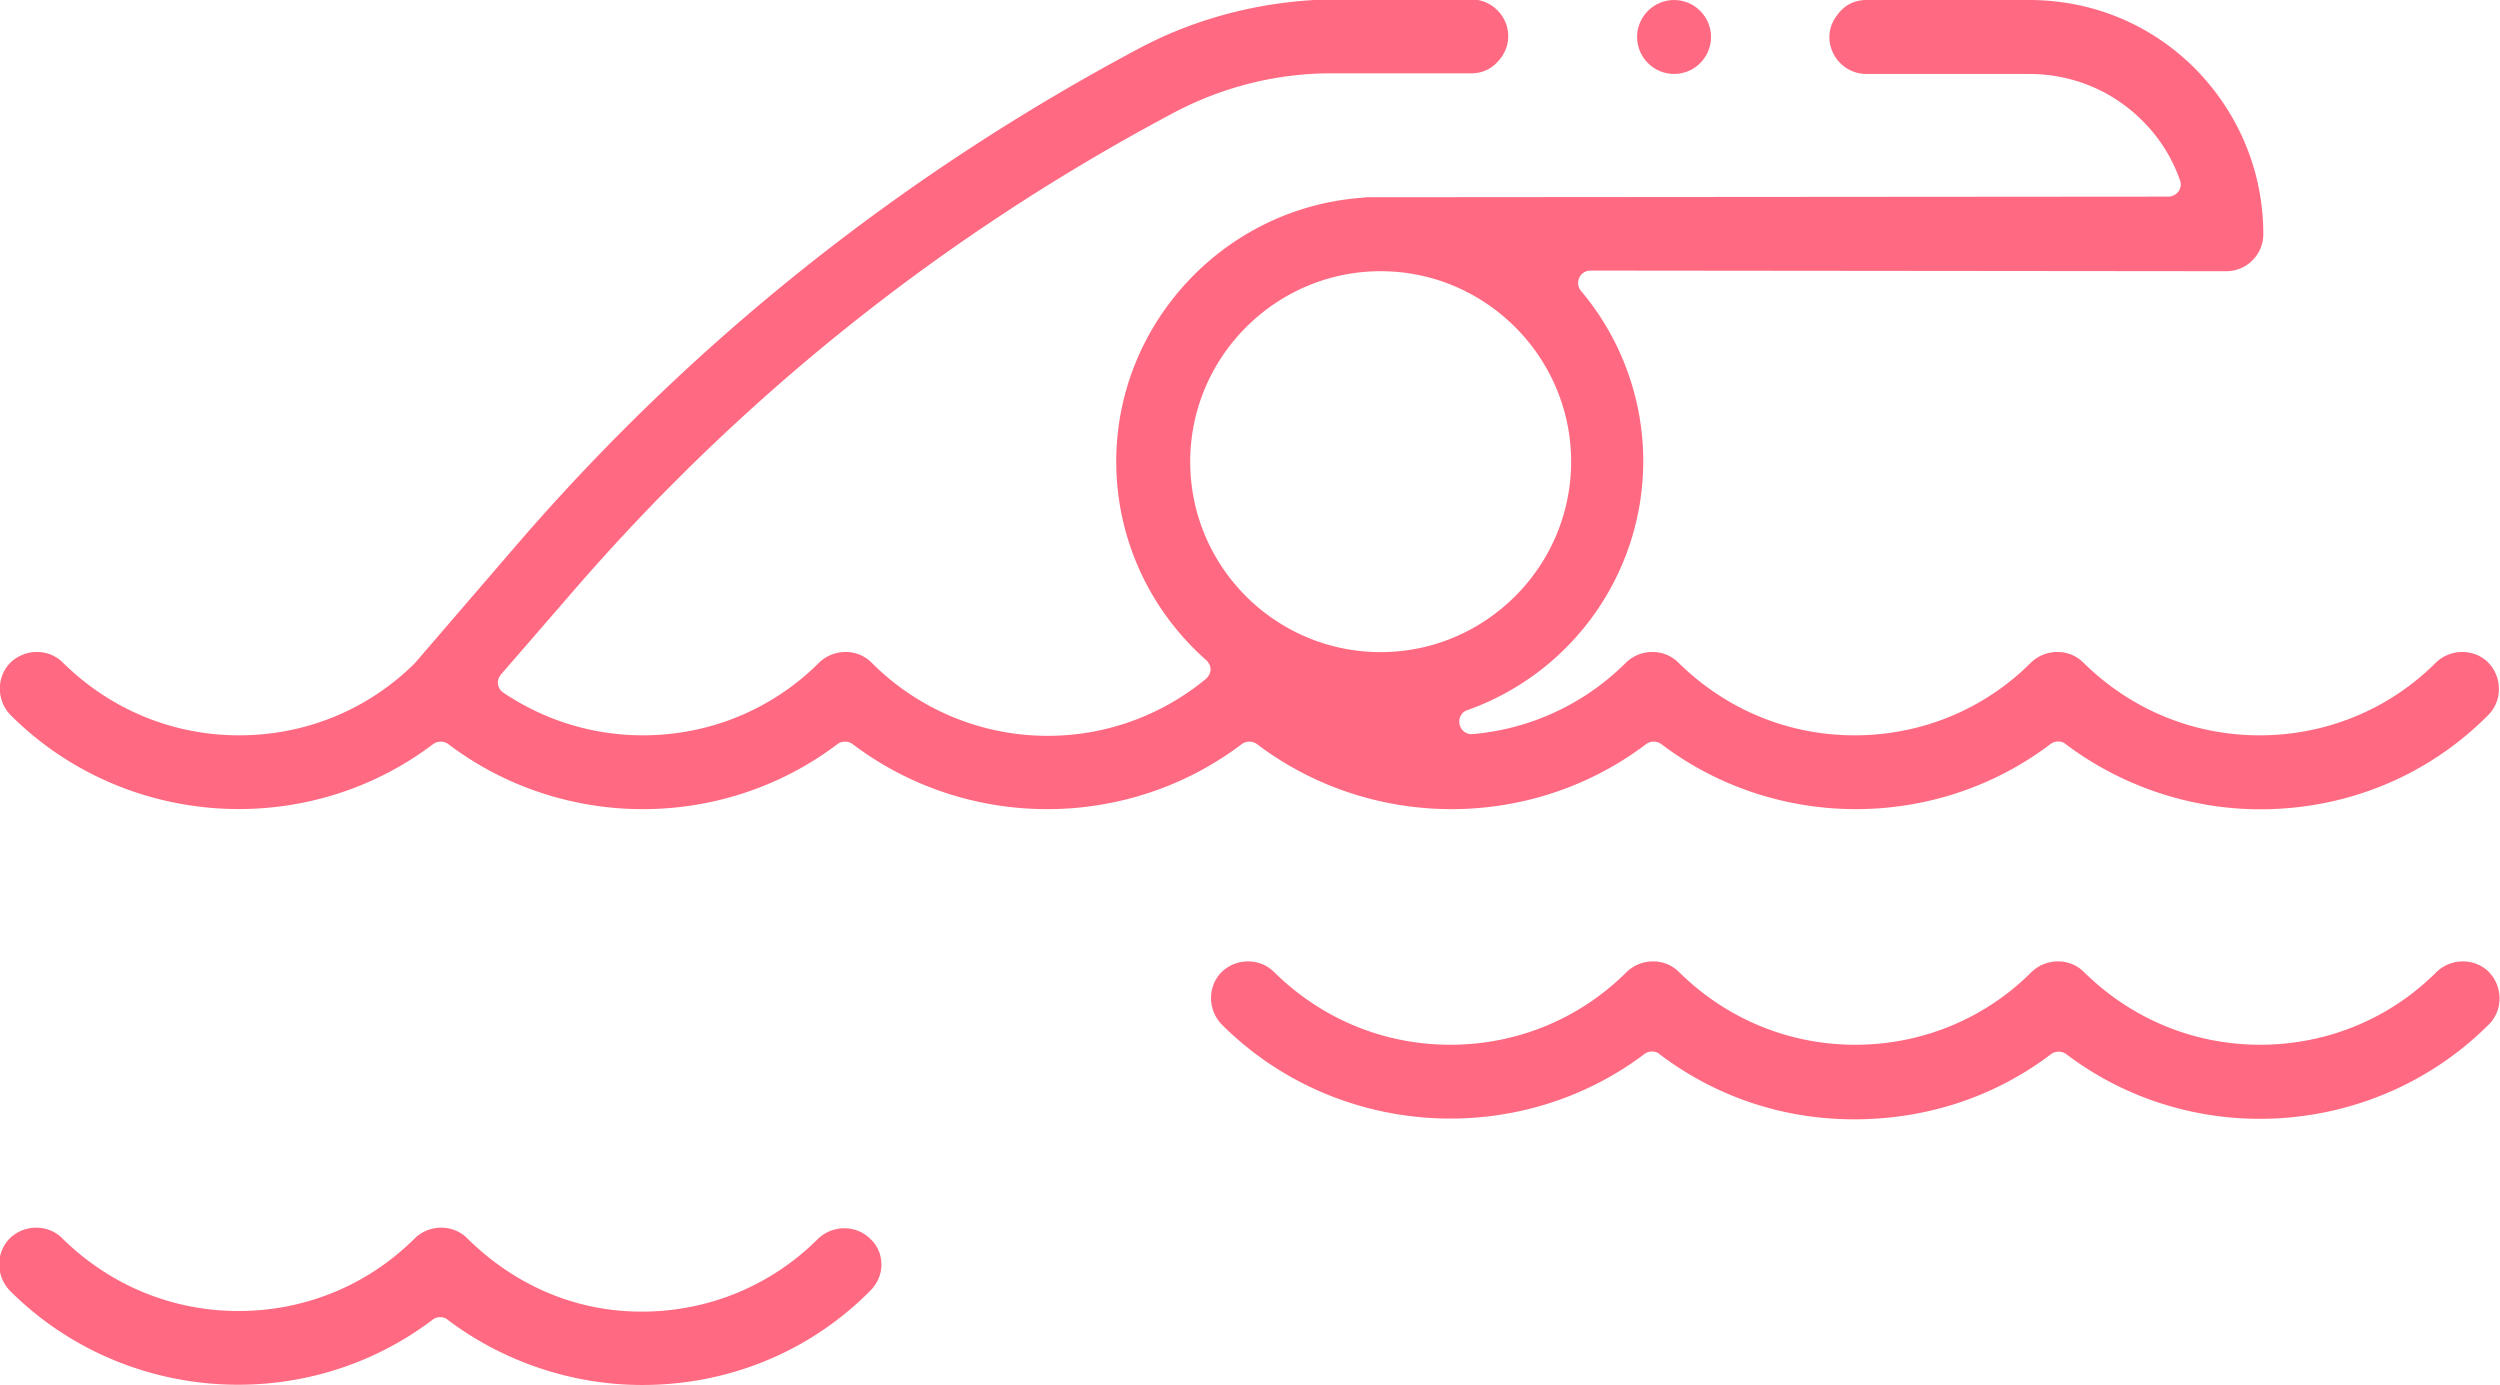 <svg id="レイヤー_1" xmlns="http://www.w3.org/2000/svg" width="405.6" height="224.7"><style>.st0{fill:#ff6981}</style><path class="st0" d="M271.6 0c-3.3 0-6 2.7-6 6s2.7 6 6 6 6-2.7 6-6-2.7-6-6-6z"/><path class="st0" d="M185.1 7.7C146.3 28.3 112 55.6 83.4 88.9l-16.1 18.7-.1.1c-7.6 7.5-17.7 11.6-28.4 11.6-10.8 0-20.9-4.2-28.6-11.8-2.3-2.3-6.1-2.3-8.5 0-2.3 2.3-2.3 6.1 0 8.5 18.4 18.4 47.9 20.4 68.6 4.7.7-.5 1.7-.5 2.4 0 18.6 14.1 44.6 14.1 63.2 0 .7-.5 1.7-.5 2.4 0 18.6 14.1 44.6 14.1 63.2 0 .7-.5 1.7-.5 2.4 0 18.6 14.1 44.6 14.1 63.2 0 .7-.5 1.7-.5 2.4 0 18.6 14.1 44.6 14.1 63.2 0 .4-.3.8-.4 1.2-.4s.9.1 1.2.4c9 6.8 20.2 10.6 31.6 10.6 14 0 27.2-5.4 37-15.3 2.3-2.3 2.3-6.1 0-8.5-2.3-2.3-6.1-2.3-8.5 0-7.6 7.6-17.8 11.8-28.6 11.8s-20.9-4.2-28.6-11.8c-2.3-2.3-6.1-2.3-8.5 0-7.6 7.6-17.8 11.8-28.6 11.8s-20.9-4.2-28.6-11.8c-2.3-2.3-6.1-2.3-8.5 0-6.7 6.7-15.5 10.8-24.9 11.6-1 .1-1.9-.6-2.1-1.6-.2-1 .3-2 1.3-2.3 17.1-6.1 28.5-22.3 28.5-40.4 0-10.1-3.6-19.9-10.1-27.6-.5-.6-.6-1.4-.3-2.1s1-1.2 1.8-1.2l103.2.1c3.3 0 6-2.7 6-6 0-10.2-4-19.7-11.1-26.9C348.9 3.9 339.4 0 329.2 0h-26.4c-1.6 0-3.1.6-4.2 1.8s-1.8 2.6-1.8 4.2c0 3.3 2.7 6 6 6h26.4c7 0 13.5 2.7 18.4 7.6 2.8 2.8 4.8 6 6.1 9.7.2.6.1 1.3-.3 1.8s-1 .8-1.6.8l-129.7.1c-.3 0-.7 0-1.1.1h-.2c-22.2 1.7-39.7 20.4-39.7 42.8 0 12.3 5.3 24 14.6 32.2.4.4.7.9.7 1.5s-.3 1.1-.7 1.5a40.293 40.293 0 0 1-54.3-2.6c-2.3-2.3-6.1-2.3-8.5 0-7.6 7.6-17.8 11.8-28.6 11.8-8.1 0-15.9-2.4-22.6-6.9-.5-.3-.8-.8-.9-1.4-.1-.6.1-1.1.5-1.6l11.1-12.8c27.7-32.2 60.7-58.5 98.2-78.4 7.8-4.1 16.5-6.3 25.3-6.3h22.8c1.6 0 3.1-.6 4.2-1.8 1.1-1.1 1.8-2.6 1.8-4.2 0-3.3-2.7-6-6-6h-22.8c-10.6.2-21.3 2.8-30.8 7.8zm8 67.2c0-17 13.9-30.9 30.9-30.9s30.9 13.9 30.9 30.9-13.9 30.9-30.9 30.9-30.9-13.8-30.9-30.9zM332.8 171c.7-.5 1.7-.5 2.4 0 20.7 15.7 50.2 13.6 68.6-4.8 2.3-2.3 2.3-6.1 0-8.5-2.3-2.3-6.1-2.3-8.5 0-7.6 7.6-17.8 11.8-28.6 11.8s-20.9-4.2-28.6-11.8c-2.3-2.3-6.1-2.3-8.5 0-7.6 7.6-17.8 11.8-28.6 11.8s-20.9-4.2-28.6-11.8c-2.3-2.3-6.1-2.3-8.5 0-7.6 7.6-17.8 11.8-28.6 11.8s-20.9-4.2-28.6-11.8c-2.3-2.3-6.1-2.3-8.5 0-2.3 2.3-2.3 6.1 0 8.5 18.4 18.4 47.9 20.4 68.6 4.8.4-.3.8-.4 1.2-.4.4 0 .9.1 1.2.4 9.1 6.9 20 10.6 31.6 10.6 11.9 0 22.9-3.7 32-10.6zm-257 29.9c-2.3-2.3-6.1-2.3-8.5 0-7.6 7.6-17.8 11.8-28.6 11.8s-20.9-4.2-28.6-11.8c-2.3-2.3-6.1-2.3-8.5 0-2.3 2.3-2.3 6.1 0 8.5 18.4 18.4 47.9 20.4 68.6 4.7.4-.3.8-.4 1.2-.4s.9.1 1.2.4c9 6.8 20.2 10.6 31.6 10.6 14 0 27.2-5.4 37-15.3 1.1-1.1 1.8-2.6 1.8-4.2s-.6-3.1-1.8-4.2c-2.3-2.3-6.1-2.3-8.5 0-7.6 7.6-17.8 11.8-28.6 11.8s-20.6-4.3-28.3-11.9z"/></svg>